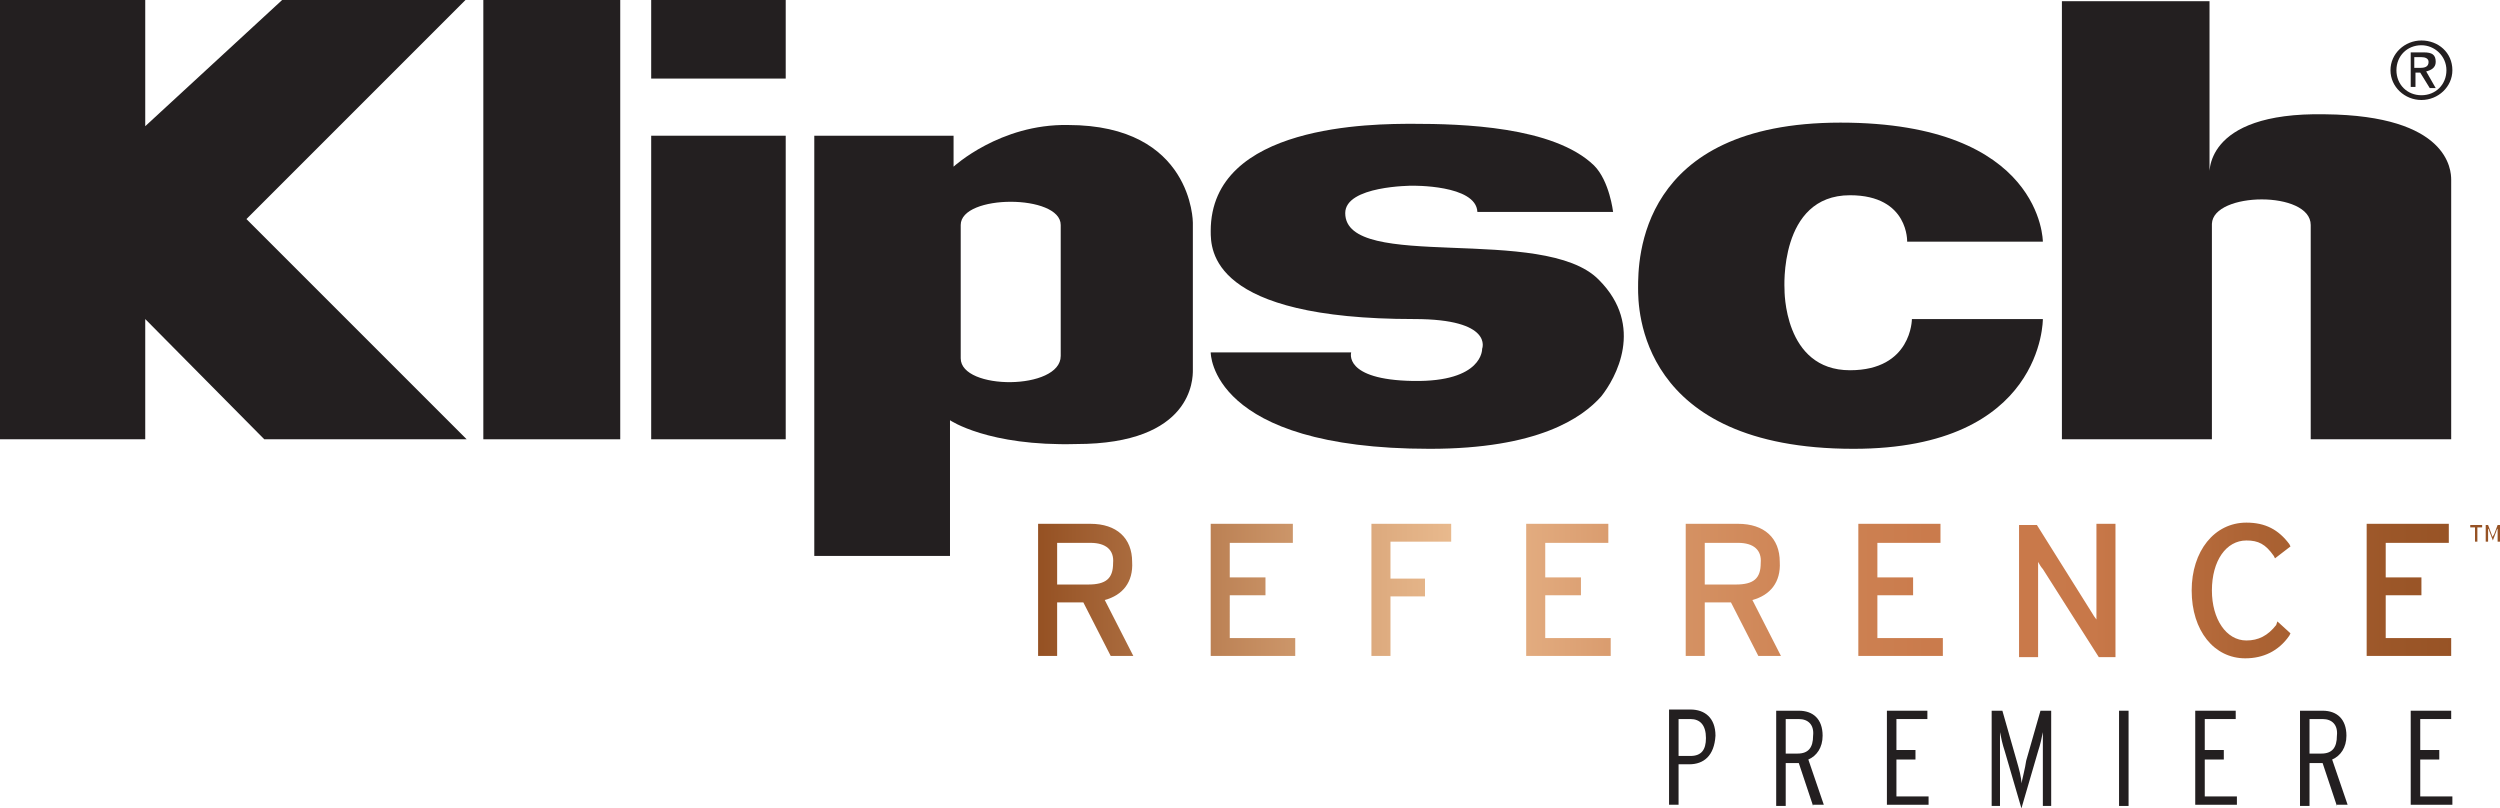 <?xml version="1.0" encoding="utf-8"?>
<!-- Generator: Adobe Illustrator 27.3.1, SVG Export Plug-In . SVG Version: 6.00 Build 0)  -->
<svg version="1.1" xmlns="http://www.w3.org/2000/svg" xmlns:xlink="http://www.w3.org/1999/xlink" x="0px" y="0px"
	 viewBox="0 0 210 67.9" style="enable-background:new 0 0 210 67.9;" xml:space="preserve">
<style type="text/css">
	.st0{fill:#231F20;}
	.st1{fill:url(#SVGID_1_);}
</style>
<g id="Layer_1">
</g>
<g id="Layer_2">
	<g>
		<g>
			<polygon class="st0" points="12.2,0 -0.2,0 -0.2,36.9 12.2,36.9 12.2,26.8 22.2,36.9 39.2,36.9 20.7,18.4 39.1,0 23.7,0 
				12.2,10.6 			"/>
			<rect x="40.6" y="0" class="st0" width="11.5" height="36.9"/>
			<rect x="54.7" y="0" class="st0" width="11.3" height="6.6"/>
			<rect x="54.7" y="11.4" class="st0" width="11.3" height="25.5"/>
			<path class="st0" d="M80.1,11.4V14c0,0,3.9-3.6,9.6-3.5c10.5,0,10.5,8.2,10.5,8.2s0,11.8,0,12.4c0,0.7,0,6.2-9.8,6.2
				c-7.4,0.2-10.6-2-10.6-2v11.4H68.4V11.4H80.1z M80.7,30.1c0,2.7,8.4,2.7,8.4-0.2c0-3.2,0-7.4,0-11c0-2.6-8.4-2.6-8.4,0V30.1z"/>
			<path class="st0" d="M171.6,20.3c0,0,0-10-17-10c-17,0-17,11.6-17,13.9c0,1.6,0,13.5,18.1,13.5c16,0,15.9-10.9,15.9-10.9l-11,0
				c0,0,0,4.3-5.2,4.3c-5.6,0-5.5-6.8-5.5-6.8s-0.5-7.9,5.5-7.9c5,0,4.8,4,4.8,3.9H171.6z"/>
			<path class="st0" d="M173.2,0v36.9h12.6V18.8c0.1-2.7,8.3-2.8,8.3,0.1c0,2.9,0,18,0,18h11.8c0,0,0-21,0-21.8
				c0-0.8-0.2-5.4-10.6-5.5c-10.4-0.2-9.7,5.2-9.7,5.2l0-14.7H173.2z"/>
			<path class="st0" d="M201.3,5.9c0-1.2,0.9-2.1,2.1-2.1c1.1,0,2.1,0.9,2.1,2.1c0,1.2-0.9,2.1-2.1,2.1C202.2,8,201.3,7.1,201.3,5.9
				z M203.4,8.4c1.4,0,2.6-1.1,2.6-2.5c0-1.5-1.2-2.5-2.6-2.5c-1.4,0-2.6,1.1-2.6,2.5C200.8,7.3,202,8.4,203.4,8.4z M202.8,6.1h0.5
				l0.8,1.3h0.5L203.8,6c0.4-0.1,0.8-0.3,0.8-0.8c0-0.6-0.3-0.8-1-0.8h-1.1v2.9h0.4V6.1z M202.8,5.7V4.8h0.6c0.3,0,0.6,0.1,0.6,0.4
				c0,0.4-0.3,0.5-0.7,0.5H202.8z"/>
			<path class="st0" d="M135.5,17.8h-11.4c-0.1-2.3-5.5-2.2-5.5-2.2s-5.6,0-5.6,2.3c0,5,16.7,0.9,21.3,5.6c3.9,3.9,1.4,8.3,0.2,9.8
				c-1.6,1.8-5.3,4.4-14.4,4.4c-18.5,0-18.4-8.1-18.4-8.1l11.8,0c0,0-0.7,2.3,5.2,2.4c5.9,0.1,5.8-2.7,5.8-2.7s1-2.5-5.7-2.5
				c-17.1,0-17.1-5.8-17.1-7.4c0-9,13.7-9,17-9c4,0,11.8,0.2,15.2,3.5C135.2,15.2,135.5,17.8,135.5,17.8z"/>
		</g>
		<g>
			<path class="st0" d="M141.9,64.2h-0.9v3.4h-0.8v-8h1.8c1.2,0,2.1,0.7,2.1,2.2C144,63.5,143.1,64.2,141.9,64.2z M142,60.4h-1v3.1
				h1c0.9,0,1.3-0.5,1.3-1.5C143.3,60.9,142.8,60.4,142,60.4z"/>
			<path class="st0" d="M152.3,67.7l-1.2-3.6c-0.1,0-1,0-1.1,0v3.6h-0.8v-8h1.9c1.2,0,2,0.7,2,2.1c0,1-0.5,1.7-1.2,2l1.3,3.8H152.3z
				 M151.1,60.4H150v2.9h1c0.9,0,1.3-0.5,1.3-1.5C152.4,60.9,151.9,60.4,151.1,60.4z"/>
			<path class="st0" d="M158.5,67.7v-8h3.4v0.7h-2.6V63h1.6v0.8h-1.6v3.1h2.7v0.7H158.5z"/>
			<path class="st0" d="M171.6,67.7v-4.8c0-0.4,0-1.1,0-1.4c-0.1,0.5-0.2,1-0.4,1.6l-1.4,4.8l-1.4-4.8c-0.2-0.6-0.3-1.1-0.4-1.6
				c0,0.3,0,0.9,0,1.4v4.8h-0.7v-8h0.9l1.2,4.2c0.2,0.7,0.4,1.4,0.4,1.9c0.1-0.5,0.3-1.2,0.4-1.9l1.2-4.2h0.9v8H171.6z"/>
			<path class="st0" d="M178,67.7v-8h0.8v8H178z"/>
			<path class="st0" d="M184.4,67.7v-8h3.4v0.7h-2.6V63h1.6v0.8h-1.6v3.1h2.7v0.7H184.4z"/>
			<path class="st0" d="M196.3,67.7l-1.2-3.6c-0.1,0-1,0-1.1,0v3.6h-0.8v-8h1.9c1.2,0,2,0.7,2,2.1c0,1-0.5,1.7-1.2,2l1.3,3.8H196.3z
				 M195.1,60.4H194v2.9h1c0.9,0,1.3-0.5,1.3-1.5C196.4,60.9,195.9,60.4,195.1,60.4z"/>
			<path class="st0" d="M202.5,67.7v-8h3.4v0.7h-2.6V63h1.6v0.8h-1.6v3.1h2.7v0.7H202.5z"/>
		</g>
		<g>
			<linearGradient id="SVGID_1_" gradientUnits="userSpaceOnUse" x1="87.25" y1="49.593" x2="210.034" y2="49.593">
				<stop  offset="0" style="stop-color:#955123"/>
				<stop  offset="9.732038e-02" style="stop-color:#B5794C"/>
				<stop  offset="0.223" style="stop-color:#DBA87C"/>
				<stop  offset="0.285" style="stop-color:#E9BA8E"/>
				<stop  offset="0.32" style="stop-color:#E4AF83"/>
				<stop  offset="0.411" style="stop-color:#D79769"/>
				<stop  offset="0.507" style="stop-color:#CF8657"/>
				<stop  offset="0.608" style="stop-color:#CA7B4C"/>
				<stop  offset="0.722" style="stop-color:#C87849"/>
				<stop  offset="0.831" style="stop-color:#AC6334"/>
				<stop  offset="0.928" style="stop-color:#9B5628"/>
				<stop  offset="1" style="stop-color:#955123"/>
			</linearGradient>
			<path class="st1" d="M115.2,44h6.7v1.5h-5.1v3.1h2.9v1.5h-2.9v5h-1.6V44z M92.8,50.4l2.4,4.7h-1.9L91,50.6h-2.2v4.5h-1.6V44h4.4
				c2.2,0,3.5,1.2,3.5,3.2C95.2,48.9,94.3,50,92.8,50.4z M91.6,45.6h-2.8v3.5h2.6c1.5,0,2.1-0.5,2.1-1.8
				C93.6,46.2,92.9,45.6,91.6,45.6z M129.8,50h3v-1.5h-3v-2.9h5.3V44h-6.9v11.1h7.1v-1.5h-5.5V50z M103.3,50h3v-1.5h-3v-2.9h5.3V44
				h-6.9v11.1h7.1v-1.5h-5.5V50z M176.2,52.2c-0.1-0.2-0.3-0.4-0.4-0.6l-4.7-7.5h-1.5v11.1h1.6v-8c0.1,0.2,0.3,0.5,0.4,0.6l4.7,7.4
				h1.4V44h-1.6V52.2z M147.2,50.4l2.4,4.7h-1.9l-2.3-4.5h-2.2v4.5h-1.6V44h4.4c2.2,0,3.5,1.2,3.5,3.2
				C149.6,48.9,148.7,50,147.2,50.4z M146,45.6h-2.8v3.5h2.6c1.5,0,2.1-0.5,2.1-1.8C148,46.2,147.3,45.6,146,45.6z M200.4,53.6V50h3
				v-1.5h-3v-2.9h5.3V44h-6.9v11.1h7.1v-1.5H200.4z M208.1,44.3v1.2h-0.2v-1.2h-0.4v-0.2h1v0.2H208.1z M209.8,45.5v-0.8
				c0-0.1,0-0.2,0-0.3c0,0-0.1,0.1-0.1,0.2l-0.3,0.8l-0.3-0.8c0-0.1-0.1-0.2-0.1-0.2c0,0,0,0.2,0,0.3v0.8h-0.2v-1.4h0.2l0.3,0.8
				c0,0.1,0.1,0.2,0.1,0.2c0-0.1,0.1-0.2,0.1-0.2l0.3-0.8h0.2v1.4H209.8z M191.2,52.5c-0.7,0.9-1.5,1.3-2.5,1.3
				c-1.7,0-2.9-1.8-2.9-4.2c0-2.5,1.2-4.2,2.9-4.2c1,0,1.6,0.3,2.3,1.3l0.1,0.2l1.3-1l-0.1-0.2c-0.9-1.2-2-1.8-3.6-1.8
				c-2.7,0-4.6,2.4-4.6,5.7c0,3.4,1.9,5.7,4.5,5.7c1.5,0,2.8-0.6,3.7-1.9l0.1-0.2l-1.1-1L191.2,52.5z M157.7,50h3v-1.5h-3v-2.9h5.3
				V44h-6.9v11.1h7.1v-1.5h-5.5V50z"/>
		</g>
	</g>
</g>
</svg>
